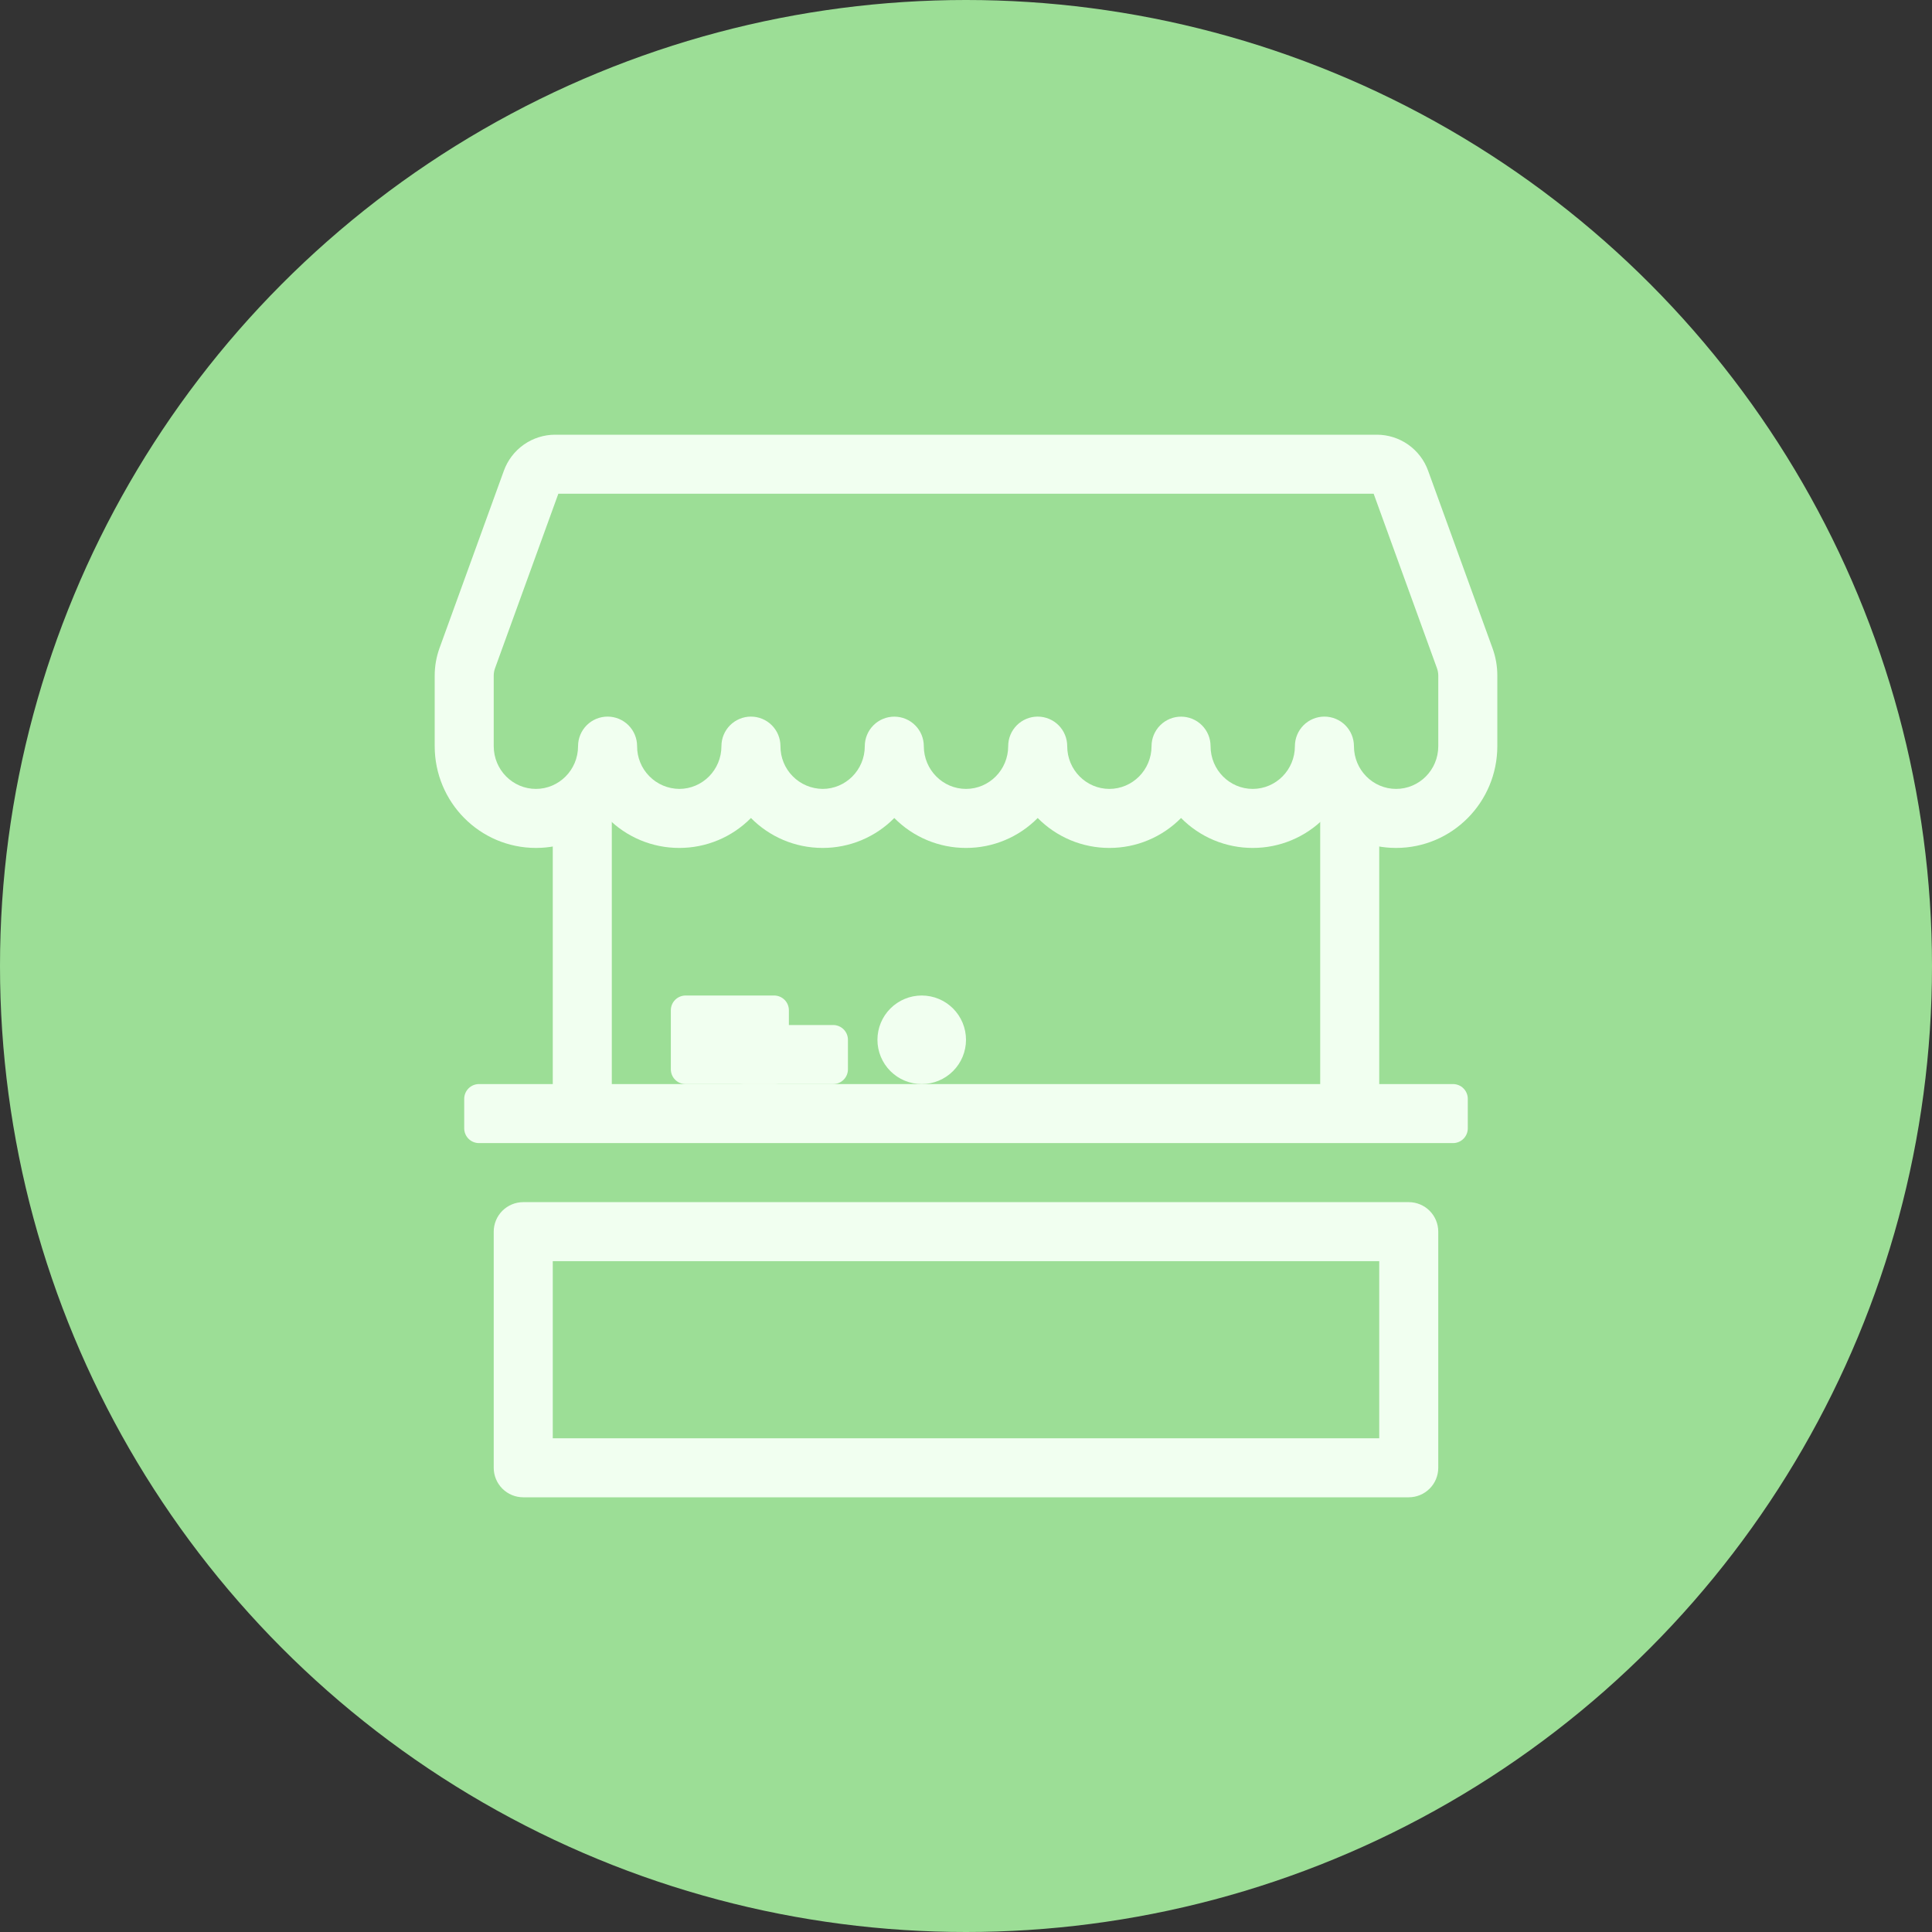 <?xml version="1.0" encoding="UTF-8"?> <svg xmlns="http://www.w3.org/2000/svg" width="80" height="80" viewBox="0 0 80 80" fill="none"><rect x="0" y="0" width="80" height="80" fill="#333333" stroke="none"/> <circle cx="40" cy="40" r="40" fill="#9CDE96"></circle> <path fill-rule="evenodd" clip-rule="evenodd" d="M22.889 32.667H25.333V44.889H54.667V32.667H57.111V44.889H60.167C60.329 44.889 60.484 44.953 60.599 45.068C60.713 45.182 60.778 45.338 60.778 45.5V46.722C60.778 46.884 60.713 47.04 60.599 47.154C60.484 47.269 60.329 47.333 60.167 47.333H19.833C19.671 47.333 19.516 47.269 19.401 47.154C19.287 47.04 19.222 46.884 19.222 46.722V45.5C19.222 45.338 19.287 45.182 19.401 45.068C19.516 44.953 19.671 44.889 19.833 44.889H22.889V32.667ZM22.889 52.222V59.556H57.111V52.222H22.889ZM21.667 49.778C21.342 49.778 21.032 49.907 20.802 50.136C20.573 50.365 20.444 50.676 20.444 51V60.778C20.444 61.102 20.573 61.413 20.802 61.642C21.032 61.871 21.342 62 21.667 62H58.333C58.657 62 58.968 61.871 59.197 61.642C59.427 61.413 59.555 61.102 59.555 60.778V51C59.555 50.676 59.427 50.365 59.197 50.136C58.968 49.907 58.657 49.778 58.333 49.778H21.667Z" fill="#F1FFF0"></path> <path fill-rule="evenodd" clip-rule="evenodd" d="M23.12 20.444L20.498 27.671C20.463 27.768 20.445 27.87 20.444 27.973V30.894C20.444 31.883 21.235 32.667 22.191 32.667C23.144 32.667 23.936 31.884 23.936 30.896C23.936 30.572 24.065 30.261 24.294 30.031C24.523 29.802 24.834 29.673 25.159 29.673C25.483 29.673 25.794 29.802 26.023 30.031C26.252 30.261 26.381 30.572 26.381 30.896C26.378 31.362 26.56 31.811 26.888 32.142C27.215 32.475 27.661 32.663 28.127 32.667C29.081 32.667 29.873 31.884 29.873 30.896C29.873 30.572 30.001 30.261 30.231 30.031C30.46 29.802 30.771 29.673 31.095 29.673C31.419 29.673 31.73 29.802 31.959 30.031C32.188 30.261 32.317 30.572 32.317 30.896C32.314 31.362 32.496 31.811 32.824 32.142C33.151 32.475 33.597 32.663 34.064 32.667C35.017 32.667 35.809 31.884 35.809 30.897C35.809 30.573 35.938 30.262 36.167 30.033C36.396 29.803 36.707 29.675 37.031 29.675C37.355 29.675 37.666 29.803 37.895 30.033C38.125 30.262 38.253 30.573 38.253 30.897C38.255 31.884 39.047 32.667 40 32.667C40.953 32.667 41.747 31.884 41.747 30.896C41.747 30.572 41.875 30.261 42.105 30.031C42.334 29.802 42.645 29.673 42.969 29.673C43.293 29.673 43.604 29.802 43.833 30.031C44.062 30.261 44.191 30.572 44.191 30.896C44.191 31.883 44.982 32.667 45.936 32.667C46.89 32.667 47.682 31.884 47.683 30.897C47.683 30.573 47.812 30.262 48.041 30.033C48.27 29.803 48.581 29.675 48.905 29.675C49.229 29.675 49.54 29.803 49.769 30.033C49.999 30.262 50.127 30.573 50.127 30.897C50.127 31.884 50.919 32.667 51.873 32.667C52.827 32.667 53.619 31.884 53.619 30.896C53.619 30.572 53.748 30.261 53.977 30.031C54.206 29.802 54.517 29.673 54.841 29.673C55.166 29.673 55.477 29.802 55.706 30.031C55.935 30.261 56.064 30.572 56.064 30.896C56.064 31.883 56.854 32.667 57.809 32.667C58.765 32.667 59.556 31.884 59.556 30.896V27.975C59.555 27.871 59.537 27.769 59.502 27.671L56.88 20.444H23.12ZM54.841 33.872C54.454 34.265 53.991 34.577 53.482 34.79C52.972 35.003 52.425 35.112 51.873 35.111C51.321 35.112 50.774 35.002 50.264 34.79C49.755 34.577 49.293 34.265 48.905 33.872C48.517 34.265 48.055 34.577 47.545 34.79C47.036 35.003 46.489 35.112 45.936 35.111C45.384 35.112 44.837 35.002 44.328 34.79C43.819 34.577 43.356 34.265 42.969 33.872C42.581 34.265 42.119 34.577 41.609 34.79C41.099 35.003 40.552 35.112 40 35.111C39.448 35.112 38.901 35.003 38.391 34.79C37.881 34.577 37.419 34.265 37.031 33.872C36.644 34.265 36.181 34.577 35.672 34.79C35.163 35.002 34.616 35.112 34.064 35.111C32.901 35.111 31.851 34.636 31.095 33.872C30.707 34.265 30.245 34.577 29.736 34.79C29.226 35.002 28.68 35.112 28.127 35.111C27.575 35.112 27.028 35.003 26.518 34.79C26.009 34.577 25.546 34.265 25.159 33.872C24.771 34.265 24.309 34.577 23.8 34.789C23.291 35.002 22.744 35.112 22.192 35.111C19.866 35.111 18 33.214 18 30.896V27.975C18 27.587 18.067 27.202 18.199 26.838L20.864 19.492C21.022 19.055 21.311 18.677 21.691 18.41C22.072 18.143 22.525 18 22.99 18H57.012C57.477 18 57.93 18.144 58.31 18.411C58.69 18.679 58.979 19.056 59.136 19.494L61.801 26.838C61.934 27.202 62.001 27.587 62.001 27.975V30.896C62 33.214 60.134 35.111 57.809 35.111C57.257 35.112 56.71 35.002 56.201 34.79C55.691 34.577 55.229 34.265 54.841 33.872Z" fill="#F1FFF0"></path> <path d="M27.778 41.833C27.778 41.671 27.842 41.516 27.957 41.401C28.071 41.287 28.227 41.222 28.389 41.222H32.055C32.218 41.222 32.373 41.287 32.487 41.401C32.602 41.516 32.666 41.671 32.666 41.833V44.278C32.666 44.44 32.602 44.595 32.487 44.71C32.373 44.825 32.218 44.889 32.055 44.889H28.389C28.227 44.889 28.071 44.825 27.957 44.71C27.842 44.595 27.778 44.44 27.778 44.278V41.833Z" fill="#F1FFF0"></path> <path d="M30.222 43.056C30.222 42.894 30.287 42.738 30.401 42.623C30.516 42.509 30.671 42.444 30.833 42.444H34.5C34.662 42.444 34.817 42.509 34.932 42.623C35.047 42.738 35.111 42.894 35.111 43.056V44.278C35.111 44.44 35.047 44.595 34.932 44.71C34.817 44.825 34.662 44.889 34.5 44.889H30.833C30.671 44.889 30.516 44.825 30.401 44.71C30.287 44.595 30.222 44.44 30.222 44.278V43.056ZM40 43.056C40 43.542 39.807 44.008 39.463 44.352C39.119 44.696 38.653 44.889 38.167 44.889C37.68 44.889 37.214 44.696 36.87 44.352C36.526 44.008 36.333 43.542 36.333 43.056C36.333 42.569 36.526 42.103 36.87 41.759C37.214 41.415 37.68 41.222 38.167 41.222C38.653 41.222 39.119 41.415 39.463 41.759C39.807 42.103 40 42.569 40 43.056Z" fill="#F1FFF0"></path> </svg> 
